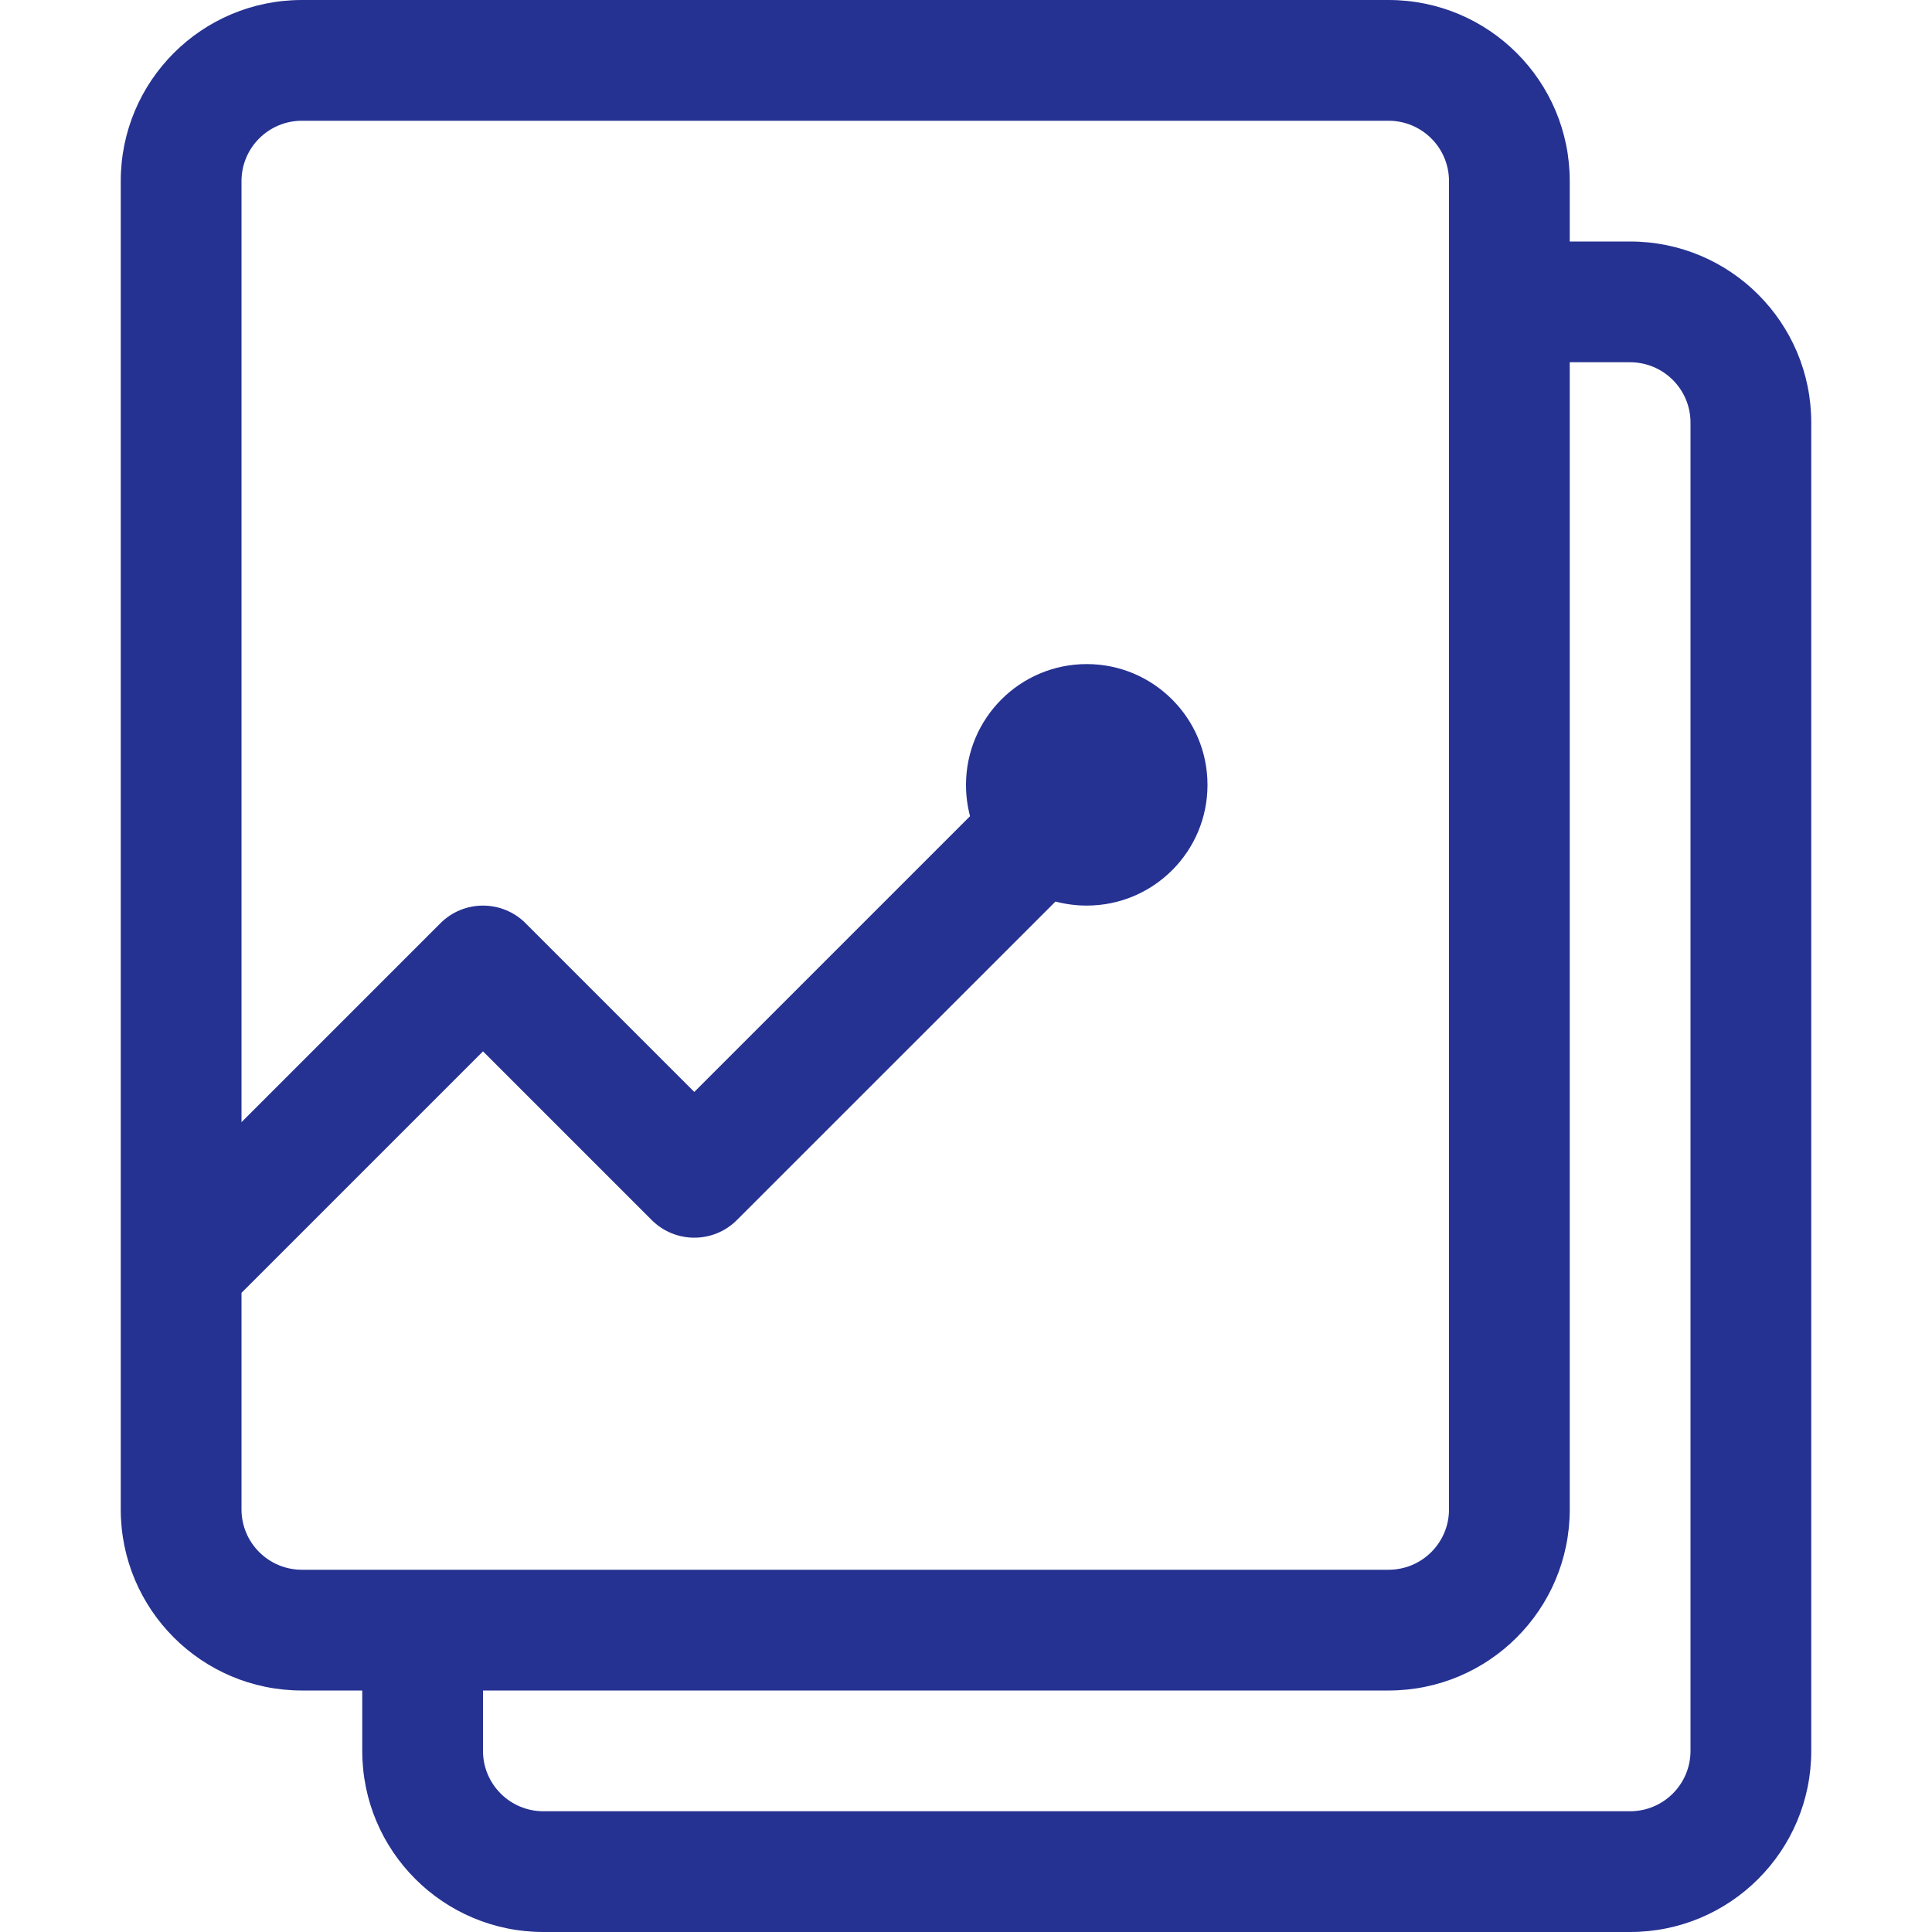 <svg width="22" height="22" viewBox="0 0 22 22" fill="none" xmlns="http://www.w3.org/2000/svg">
<path fill-rule="evenodd" clip-rule="evenodd" d="M3.438 0C2.298 0 1.375 0.923 1.375 2.062V17.188C1.375 18.327 2.298 19.25 3.438 19.25H4.125V19.938C4.125 21.077 5.048 22 6.188 22H18.562C19.702 22 20.625 21.077 20.625 19.938V4.812C20.625 3.673 19.702 2.75 18.562 2.75H17.875V2.062C17.875 0.923 16.952 0 15.812 0H3.438ZM16.5 2.062C16.5 1.683 16.192 1.375 15.812 1.375H3.438C3.058 1.375 2.75 1.683 2.75 2.062V12.778L5.014 10.514C5.282 10.245 5.718 10.245 5.986 10.514L7.906 12.434L11.046 9.294C11.016 9.18 11 9.061 11 8.938C11 8.178 11.616 7.562 12.375 7.562C13.134 7.562 13.75 8.178 13.75 8.938C13.75 9.697 13.134 10.312 12.375 10.312C12.252 10.312 12.133 10.296 12.019 10.266L8.392 13.892C8.124 14.161 7.689 14.161 7.42 13.892L5.5 11.972L2.75 14.722V17.188C2.75 17.567 3.058 17.875 3.438 17.875H15.812C16.192 17.875 16.5 17.567 16.5 17.188V2.062ZM17.875 4.125H18.562C18.942 4.125 19.25 4.433 19.25 4.812V19.938C19.25 20.317 18.942 20.625 18.562 20.625H6.188C5.808 20.625 5.5 20.317 5.5 19.938V19.25H15.812C16.952 19.25 17.875 18.327 17.875 17.188V4.125Z" fill="#253292"/>
</svg>
